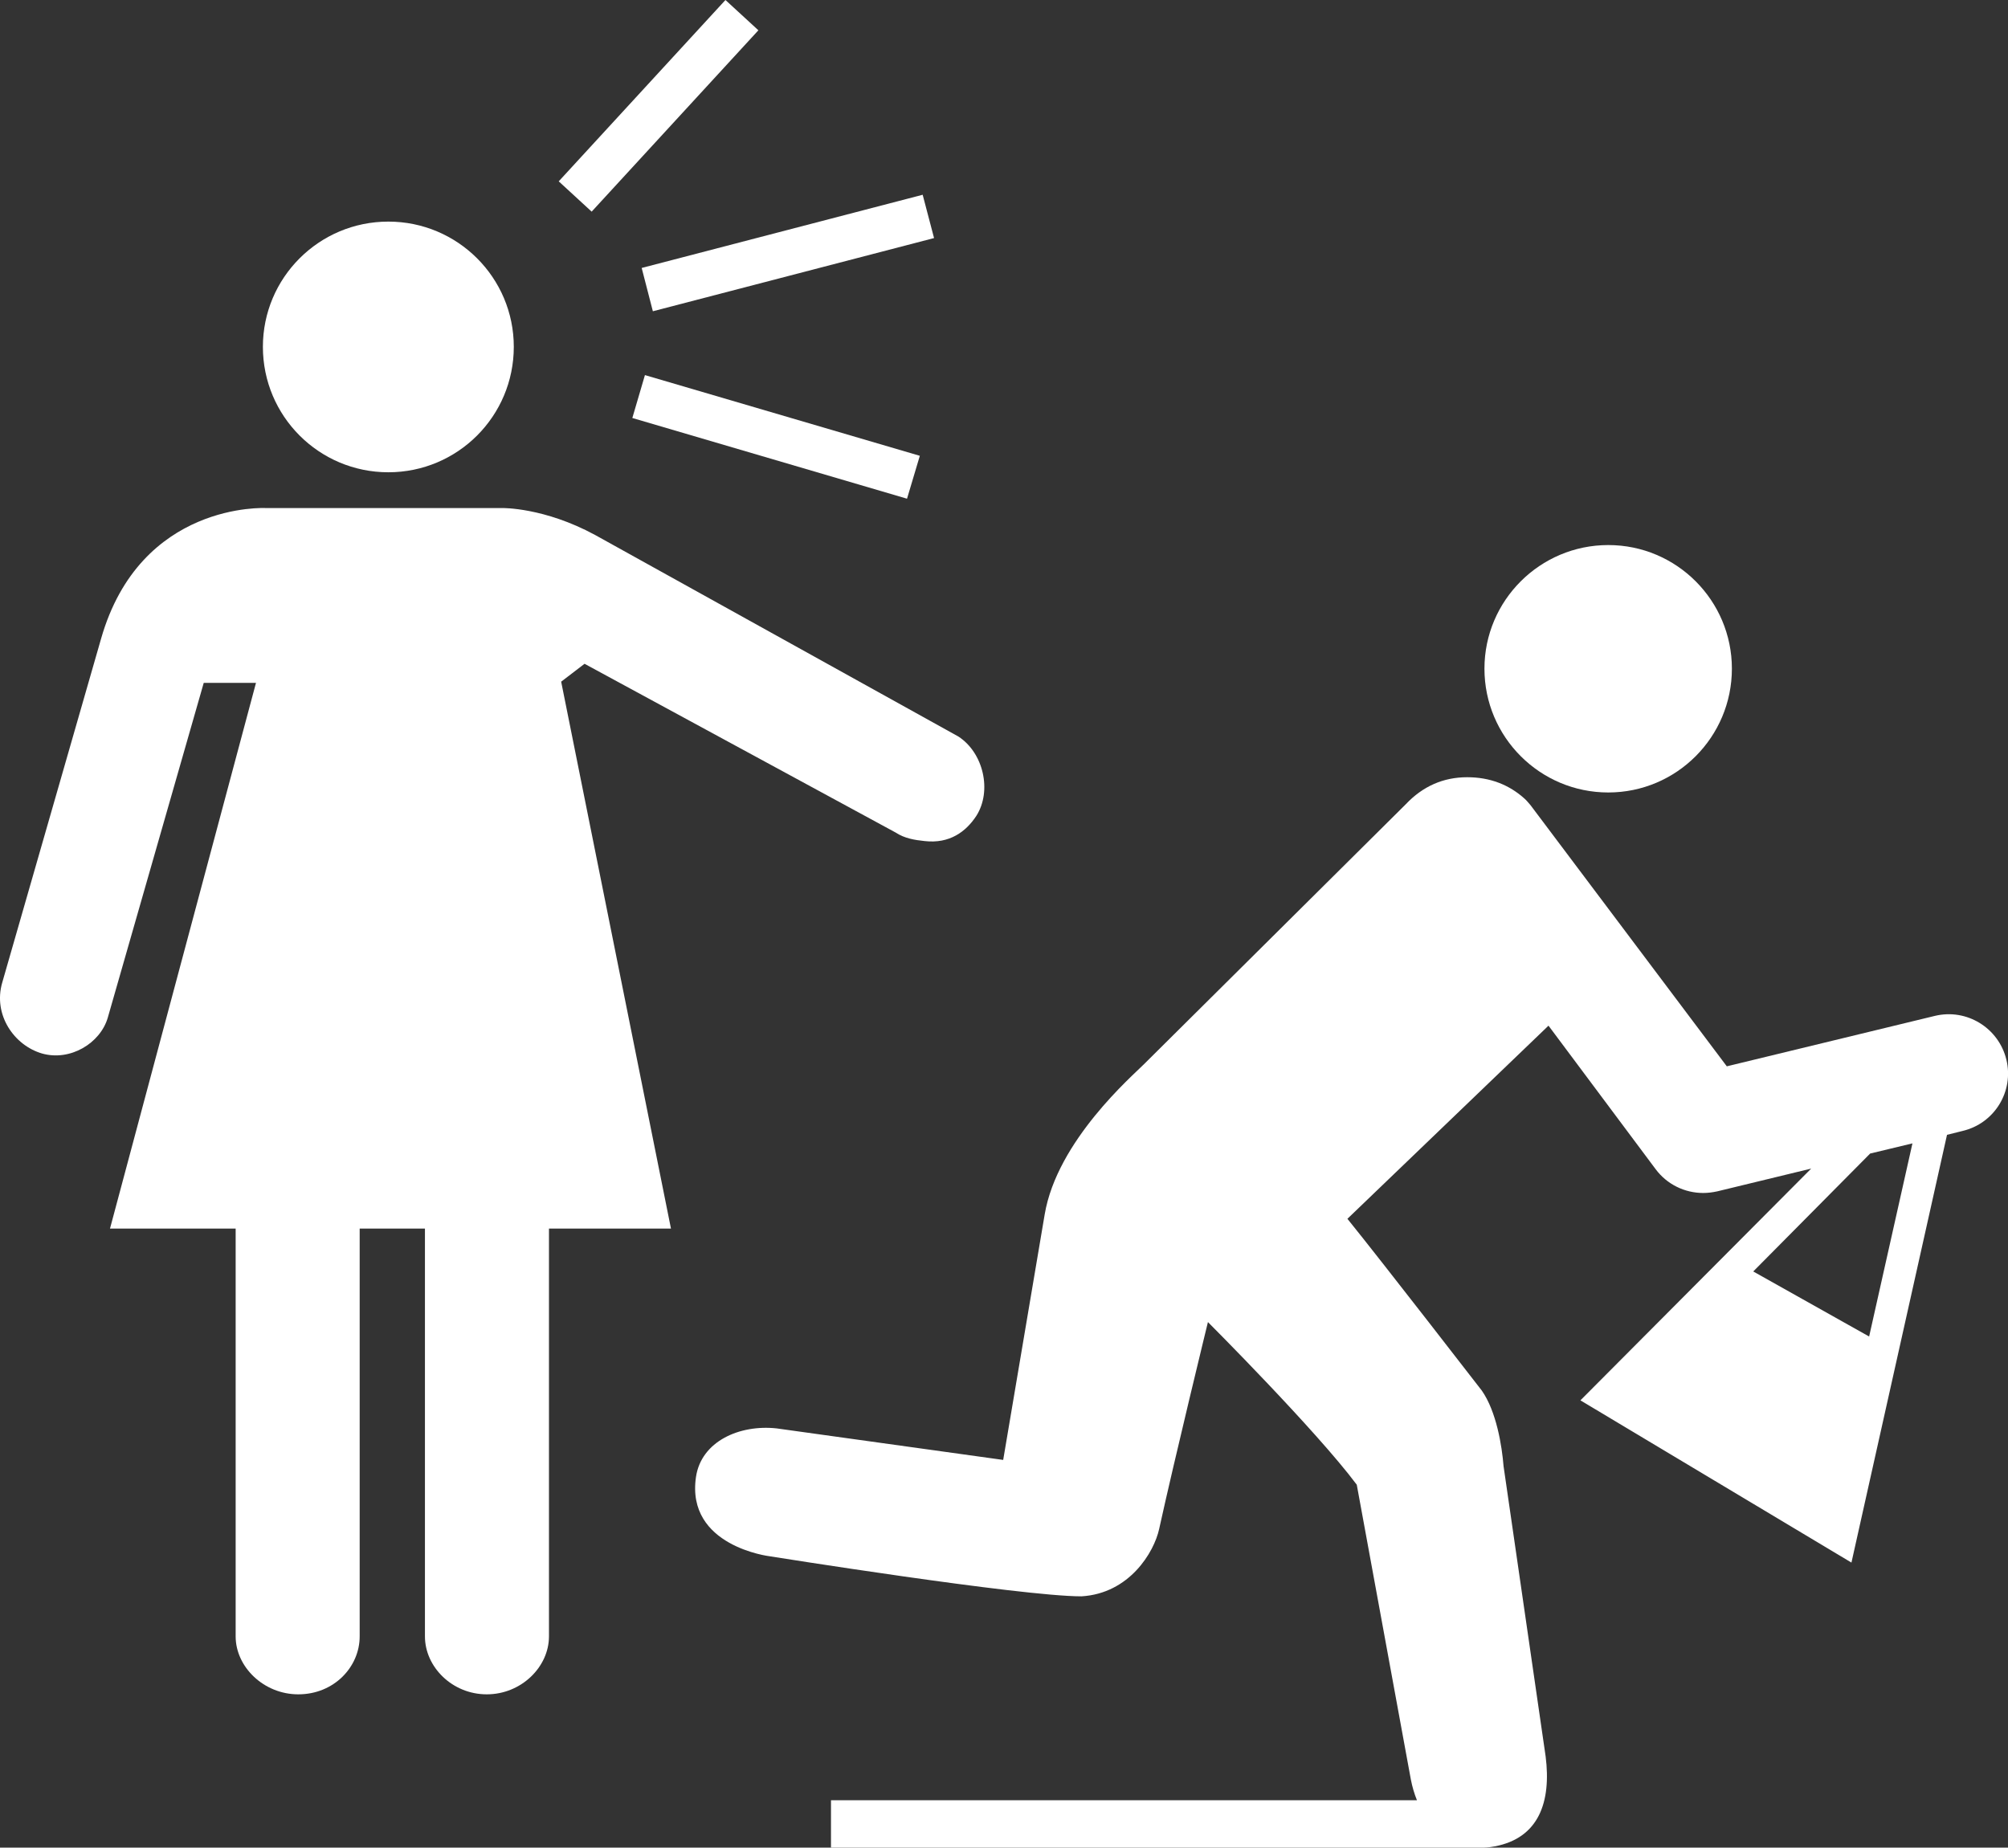 <svg enable-background="new 0 0 98.761 90.879" viewBox="0 0 98.76 90.88" xmlns="http://www.w3.org/2000/svg"><rect x="0" y="0" width="98.76" height="90.88" fill="#333333" stroke="none"/><g fill="#fff"><path d="m 98.68 52.12 c -.38 -1.56 -1.95 -2.53 -3.52 -2.15 l -10.23 2.48 -9.65 -12.84 c -.08 -.09 -.19 -.23 -.28 -.31 -.78 -.71 -1.73 -1.07 -2.84 -1.07 -1.18 0 -2.19 .45 -3.02 1.33 l -12.88 12.79 c -.53 .54 -4.27 3.75 -4.88 7.39 l -2.04 12.07 -11.14 -1.55 c -1.82 -.2 -3.71 .63 -3.97 2.39 -.5 3.41 3.63 3.9 3.63 3.9 s 12.33 1.97 15.33 1.97 c 2.36 -.14 3.57 -2.17 3.82 -3.31 .78 -3.54 2.4 -10.18 2.4 -10.18 s 5.31 5.31 7.32 8 l 2.66 14.5 c .07 .36 .17 .7 .3 1.02 h -28.82 v 2.35 h 31.9 v -.02 c .24 .01 .48 -.01 .74 -.06 2.18 -.41 2.79 -2.19 2.51 -4.42 l -2.07 -14.28 c -.08 -1 -.35 -2.69 -1.07 -3.72 0 0 -4.88 -6.31 -6.61 -8.45 l 9.89 -9.5 5.27 7.06 c .56 .75 1.43 1.17 2.34 1.17 .23 0 .46 -.03 .69 -.08 l 4.62 -1.12 -11.35 11.4 13.33 7.98 4.7 -21.04 .76 -.19 c 1.58 -.37 2.54 -1.95 2.16 -3.51 z m -6.75 13.62 l -5.7 -3.2 5.75 -5.8 2.08 -.5 z"/><path d="m 29.1 10.41 l -1.62 -1.49 8.2 -8.92 1.62 1.49 z"/><path d="m 32.11 15.31 l -.55 -2.13 13.82 -3.6 .56 2.13 z"/><path d="m 44.61 24.53 l -13.51 -3.97 .62 -2.11 13.52 3.97 z"/><path d="m 47.14 36.23 s -17.82 -9.89 -17.86 -9.91 c -2.52 -1.37 -4.57 -1.33 -4.57 -1.33 h -11.64 s -6.17 -.33 -8.1 6.43 l -4.86 16.91 c -.46 1.58 .58 3.09 1.96 3.49 1.38 .39 2.86 -.5 3.23 -1.76 l 4.72 -16.47 h 2.57 l -7.18 26.84 h 6.18 v 20.06 c 0 1.5 1.38 2.85 3.08 2.85 1.76 0 3.02 -1.35 3.02 -2.85 v -20.06 h 3.21 v 20.06 c 0 1.5 1.34 2.85 3.04 2.85 s 3.06 -1.35 3.06 -2.85 v -20.06 h 6 l -5.4 -26.9 1.15 -.88 15.3 8.3 c .44 .29 .94 .37 1.43 .42 1.22 .14 2.03 -.46 2.54 -1.24 .78 -1.23 .35 -3.1 -.88 -3.9 z"/><path d="m 79.1 26.81 c 3.36 0 6.08 2.73 6.08 6.08 0 3.36 -2.72 6.09 -6.08 6.09 s -6.09 -2.73 -6.09 -6.09 c 0 -3.35 2.73 -6.08 6.09 -6.08 z"/><path d="m 19.1 10.9 c 3.41 0 6.17 2.76 6.17 6.16 0 3.41 -2.76 6.17 -6.17 6.17 s -6.17 -2.76 -6.17 -6.17 c 0 -3.4 2.76 -6.16 6.17 -6.16 z"/></g></svg>